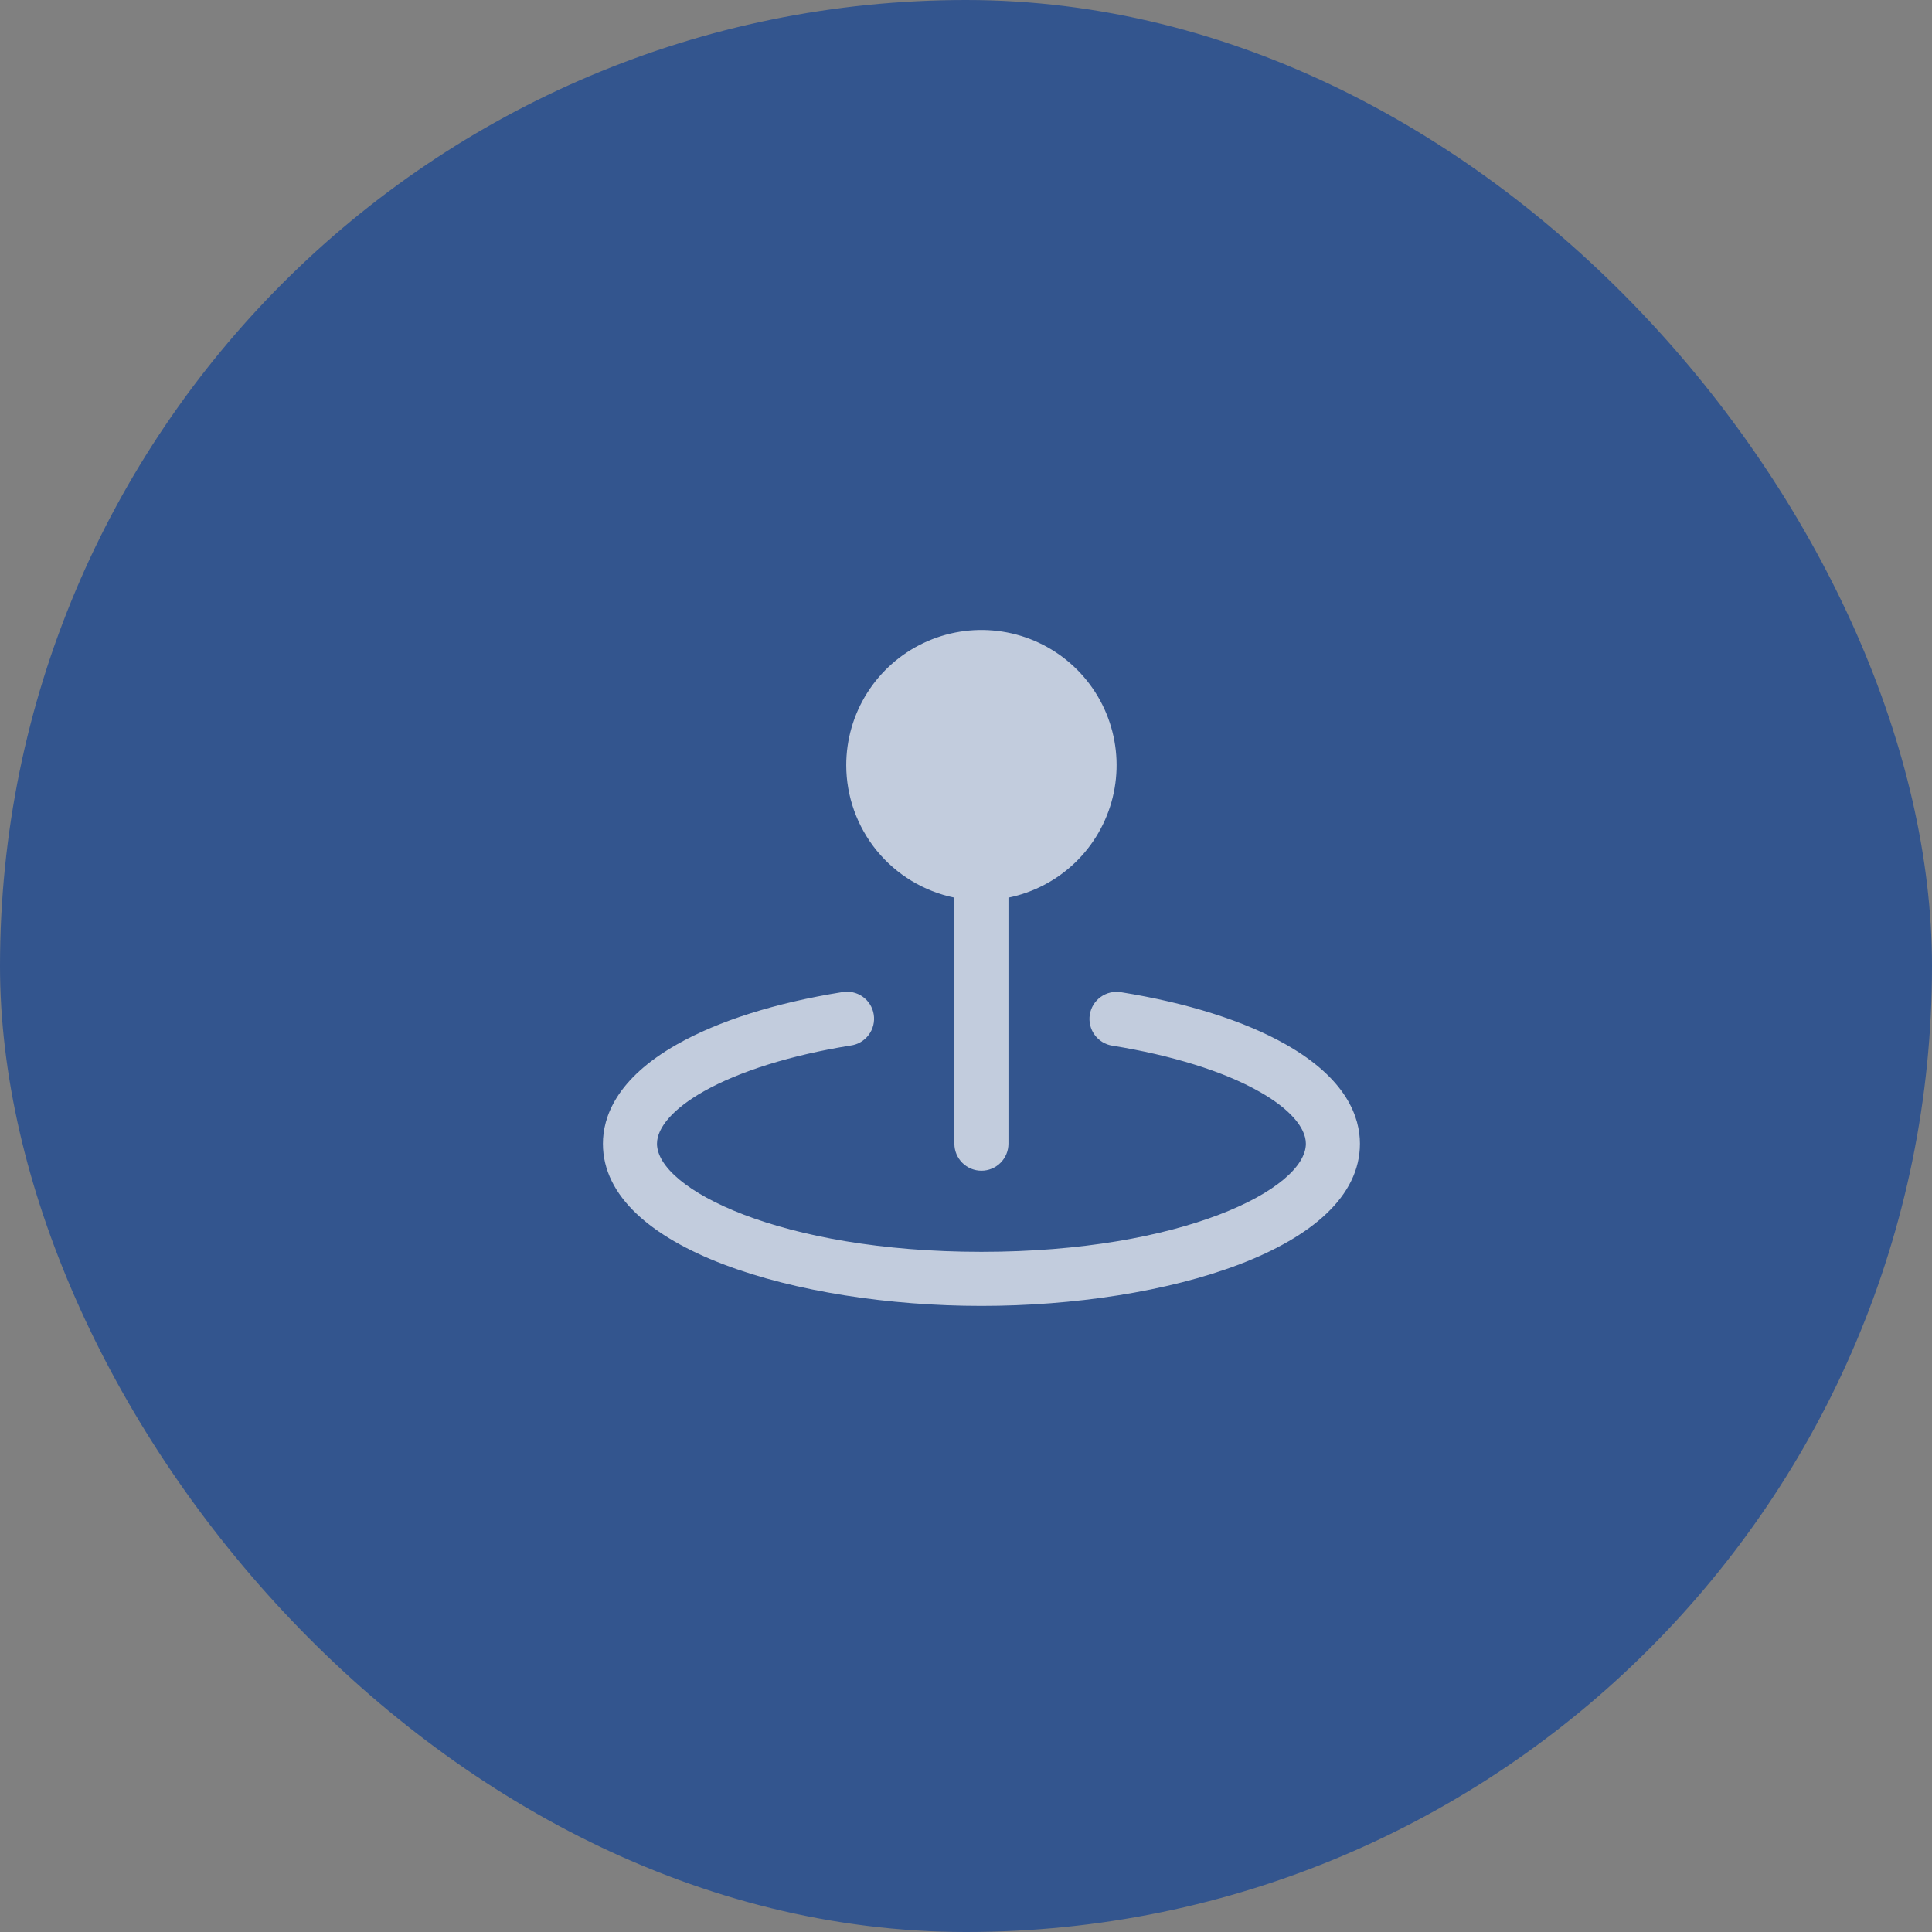 <svg width="72" height="72" viewBox="0 0 72 72" fill="none" xmlns="http://www.w3.org/2000/svg">
<rect x="0" y="0" width="72" height="72" fill="#808080" stroke="none"/>
<rect width="72" height="72" rx="36" fill="#33558E"/>
<path d="M31.537 28.516C31.537 27.562 31.807 26.629 32.317 25.823C32.826 25.017 33.554 24.373 34.415 23.964C35.276 23.555 36.236 23.399 37.182 23.514C38.128 23.629 39.023 24.01 39.761 24.613C40.499 25.216 41.052 26.016 41.353 26.92C41.655 27.824 41.694 28.796 41.466 29.721C41.238 30.647 40.752 31.488 40.065 32.149C39.377 32.809 38.516 33.261 37.582 33.452V42.622C37.582 42.889 37.476 43.145 37.287 43.334C37.098 43.523 36.842 43.629 36.575 43.629C36.308 43.629 36.051 43.523 35.862 43.334C35.673 43.145 35.567 42.889 35.567 42.622V33.452C34.43 33.218 33.408 32.6 32.674 31.701C31.94 30.801 31.538 29.677 31.537 28.516ZM47.91 38.918C46.366 38.044 44.242 37.372 41.768 36.975C41.637 36.955 41.503 36.96 41.374 36.991C41.245 37.022 41.124 37.078 41.017 37.156C40.909 37.234 40.819 37.332 40.749 37.445C40.68 37.559 40.634 37.684 40.613 37.815C40.593 37.946 40.598 38.08 40.629 38.208C40.66 38.337 40.716 38.459 40.794 38.566C40.872 38.673 40.97 38.764 41.083 38.833C41.196 38.902 41.322 38.949 41.453 38.969C43.662 39.324 45.609 39.93 46.921 40.676C48.036 41.299 48.666 42.01 48.666 42.622C48.666 44.304 44.066 46.652 36.575 46.652C29.084 46.652 24.484 44.304 24.484 42.622C24.484 42.01 25.114 41.299 26.228 40.671C27.546 39.925 29.488 39.319 31.697 38.964C31.831 38.947 31.959 38.903 32.076 38.834C32.192 38.766 32.294 38.675 32.374 38.567C32.455 38.459 32.513 38.336 32.545 38.205C32.577 38.074 32.583 37.938 32.561 37.805C32.54 37.672 32.492 37.544 32.42 37.43C32.349 37.316 32.255 37.217 32.145 37.14C32.034 37.062 31.909 37.008 31.777 36.98C31.646 36.952 31.509 36.95 31.377 36.975C28.902 37.372 26.779 38.044 25.235 38.918C22.949 40.212 22.469 41.647 22.469 42.622C22.469 46.549 29.737 48.667 36.575 48.667C43.413 48.667 50.681 46.549 50.681 42.622C50.681 41.647 50.201 40.212 47.91 38.918Z" fill="white" fill-opacity="0.7"/>
</svg>
